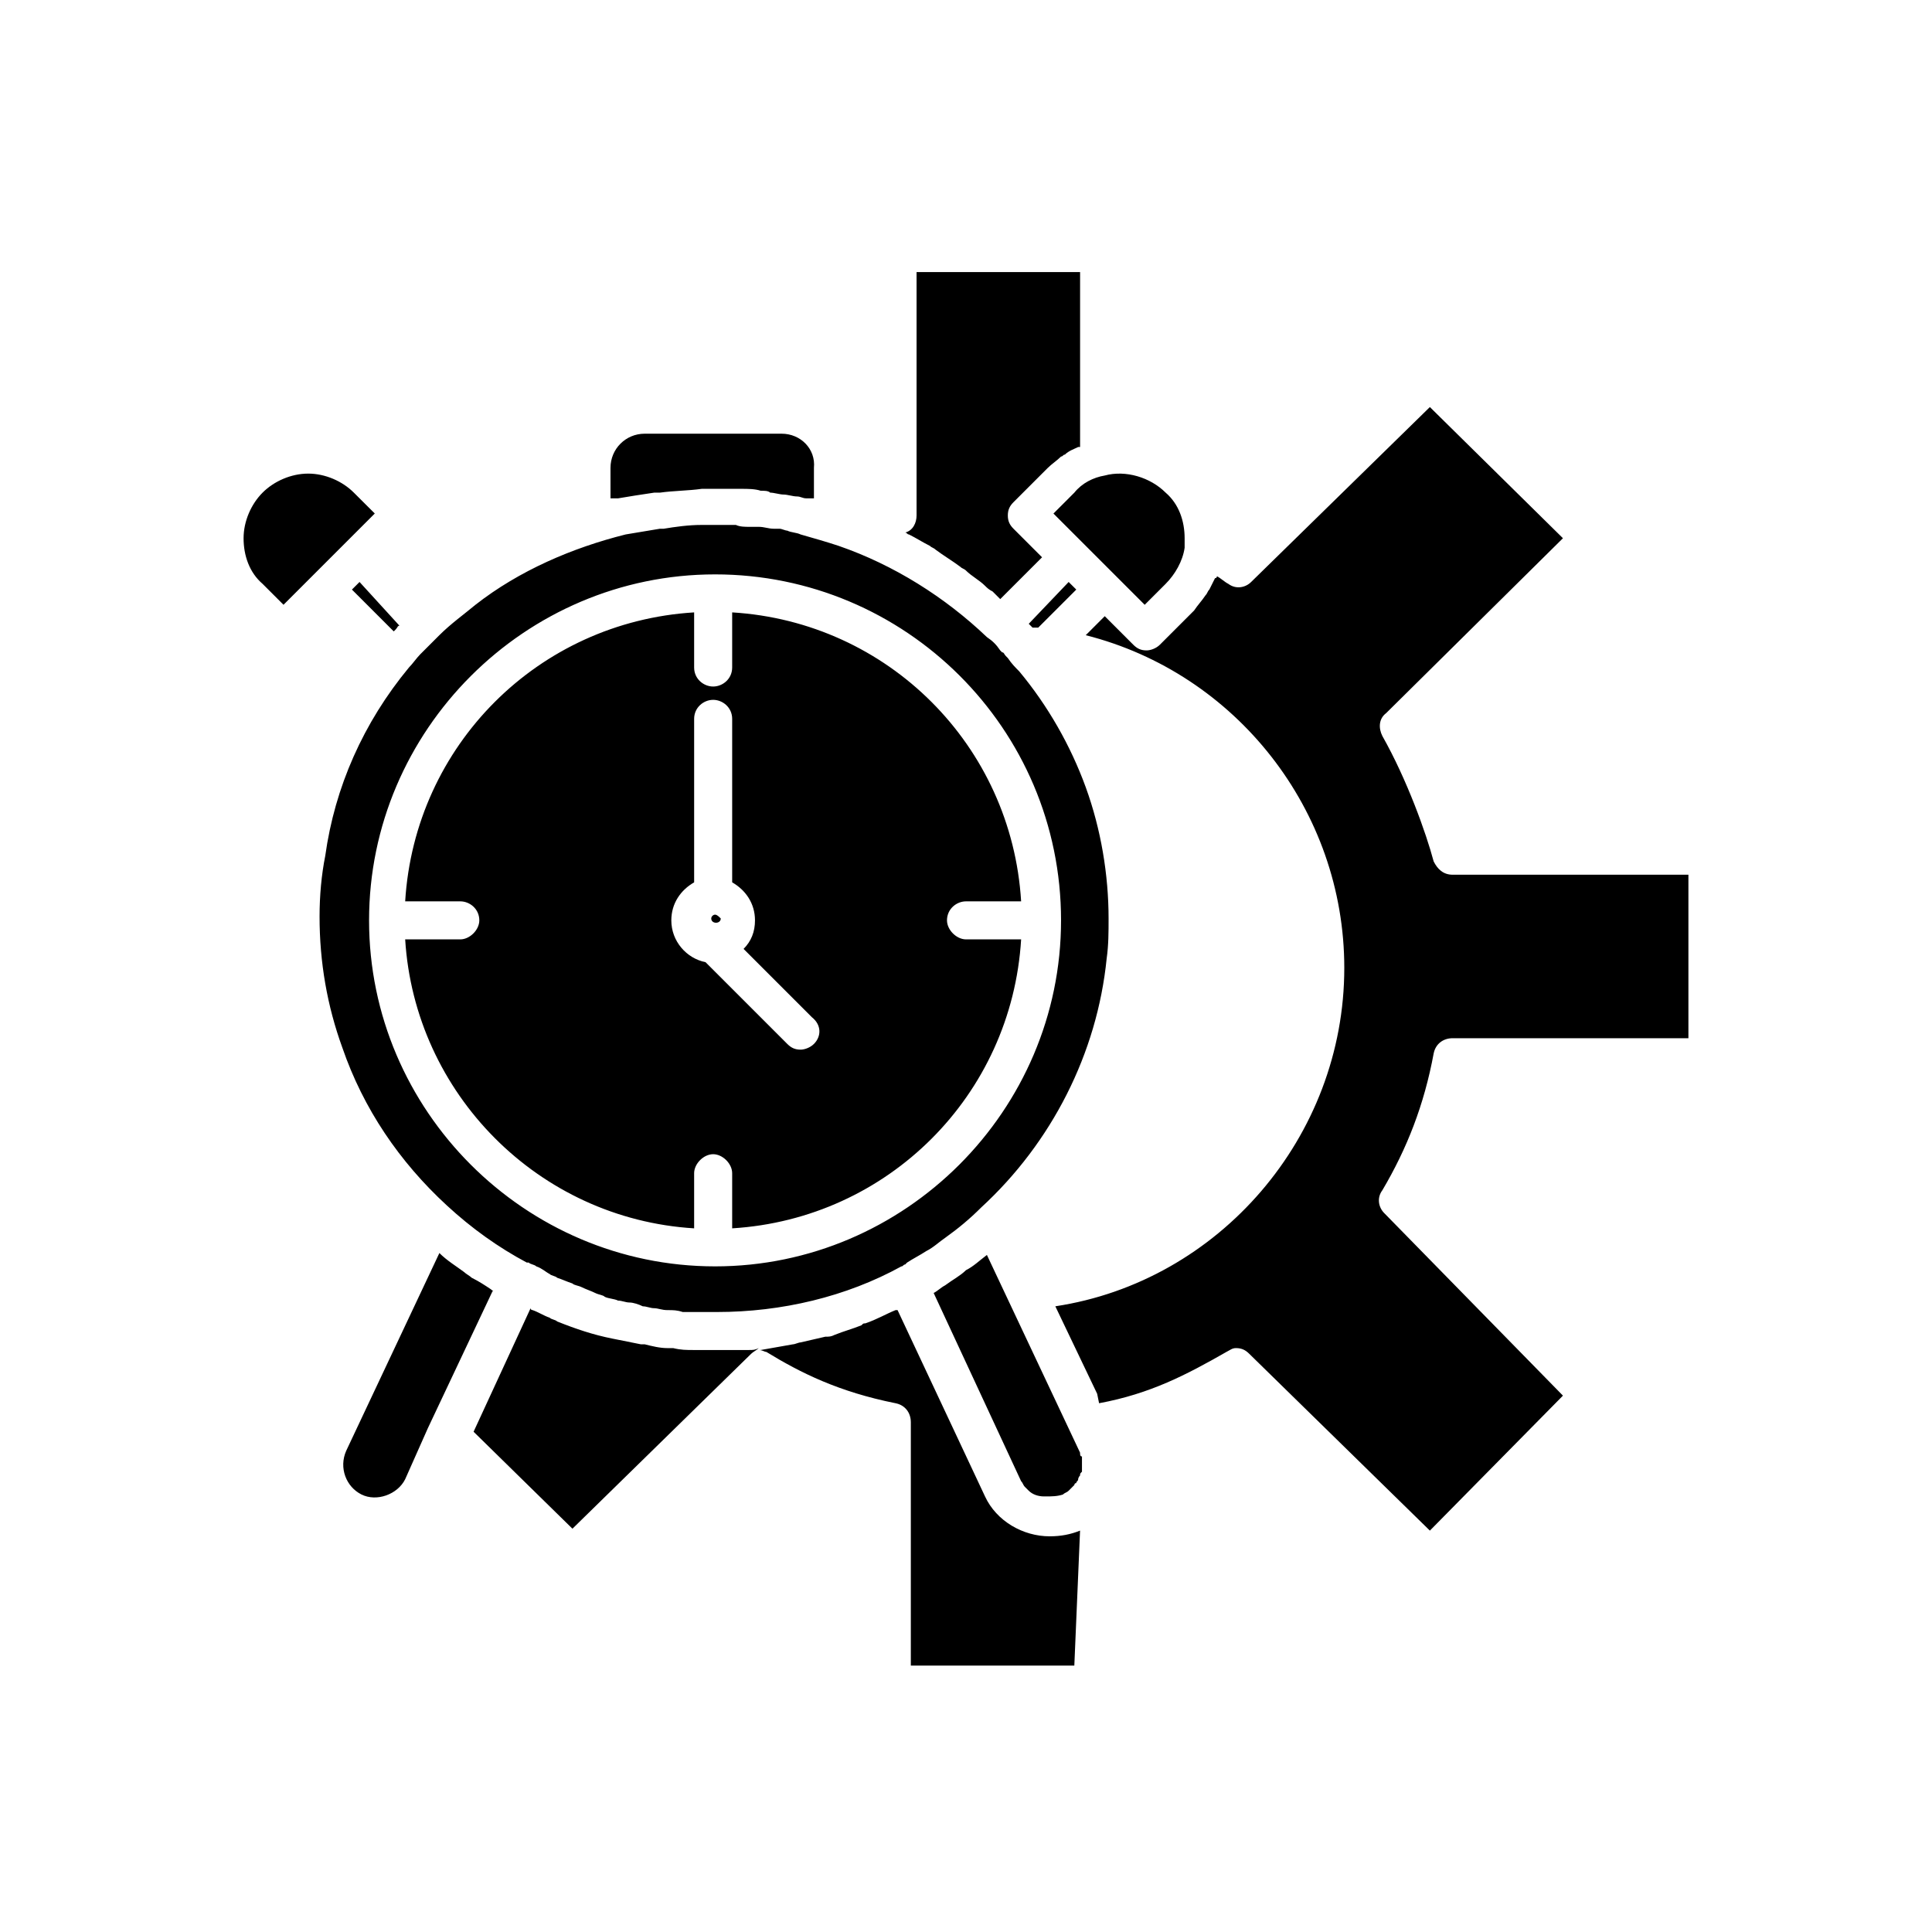 <?xml version="1.0" encoding="UTF-8"?>
<!-- Uploaded to: ICON Repo, www.svgrepo.com, Generator: ICON Repo Mixer Tools -->
<svg fill="#000000" width="800px" height="800px" version="1.1" viewBox="144 144 512 512" xmlns="http://www.w3.org/2000/svg">
 <path d="m452.9 274.55c-4.031-4.031-10.578-6.047-16.121-4.535-3.023 0.504-6.047 2.016-8.062 4.535l-5.543 5.543 24.184 24.184 5.543-5.543c2.519-2.519 4.535-6.047 5.039-9.574v-2.519c0-4.535-1.512-9.066-5.039-12.09zm-22.672 254.42-24.688-52.395c-2.016 1.512-3.527 3.023-5.543 4.031-1.512 1.512-3.527 2.519-5.543 4.031-1.008 0.504-2.016 1.512-3.023 2.016l23.176 49.879c0.504 0.504 0.504 1.008 1.008 1.512l0.504 0.504s0.504 0.504 0.504 0.504c1.008 1.008 2.519 1.512 4.031 1.512h0.504c1.512 0 3.023 0 4.535-0.504 0.504-0.504 1.008-0.504 1.512-1.008 0 0 0.504-0.504 0.504-0.504 0.504-0.504 0.504-0.504 1.008-1.008 0 0 0-0.504 0.504-0.504 0-0.504 0.504-0.504 0.504-1.008 0 0 0-0.504 0.504-1.008 0-0.504 0-0.504 0.504-1.008v-4.031c-0.504-0.004-0.504-0.508-0.504-1.012zm-3.023-230.74-10.578 11.082 1.008 1.008h1.512l10.078-10.078zm-40.305-83.129v65.496c0 2.016-1.008 4.031-3.023 4.535 0.504 0 0.504 0.504 1.008 0.504 2.016 1.008 3.527 2.016 5.543 3.023 0.504 0.504 1.008 0.504 1.512 1.008 2.016 1.512 4.535 3.023 6.551 4.535 0.504 0.504 1.008 0.504 1.512 1.008 1.512 1.512 3.527 2.519 5.039 4.031 0.504 0.504 1.008 1.008 2.016 1.512 0.504 0.504 1.512 1.512 2.016 2.016l11.082-11.082-7.559-7.559c-1.008-1.008-1.512-2.016-1.512-3.527 0-1.512 0.504-2.519 1.512-3.527l9.07-9.07c1.008-1.008 2.519-2.016 3.527-3.023 0.504 0 0.504-0.504 1.008-0.504 1.008-1.008 2.519-1.512 3.527-2.016h0.504v-46.352h-43.332zm-35.77 43.832h-36.273c-5.039 0-9.07 4.031-9.07 9.07v8.062h2.016c3.023-0.504 6.047-1.008 9.574-1.512h1.512c3.527-0.504 7.559-0.504 11.082-1.008h3.023 6.551 1.008c1.512 0 3.527 0 5.039 0.504 1.008 0 2.016 0 2.519 0.504 1.008 0 2.519 0.504 3.527 0.504 1.008 0 2.519 0.504 3.527 0.504 1.008 0 1.512 0.504 2.519 0.504h2.016v-8.062c0.5-5.043-3.531-9.07-8.57-9.07zm-113.36 15.617c-3.023-3.023-7.559-5.039-12.09-5.039-4.535 0-9.07 2.016-12.09 5.039-3.023 3.023-5.039 7.559-5.039 12.09 0 4.535 1.512 9.07 5.039 12.09l5.543 5.543 24.188-24.188zm1.512 23.68-2.016 2.016 11.082 11.082 0.504-0.504c0.504-0.504 0.504-1.008 1.008-1.008zm155.68 89.676c0-3.023 2.519-5.039 5.039-5.039h14.609c-2.519-41.312-35.266-74.059-76.578-76.578v14.609c0 3.023-2.519 5.039-5.039 5.039-2.519 0-5.039-2.016-5.039-5.039v-14.609c-41.312 2.519-74.059 35.266-76.578 76.578h14.609c2.519 0 5.039 2.016 5.039 5.039 0 2.519-2.519 5.039-5.039 5.039h-14.609c2.519 40.809 35.266 74.059 76.578 76.578v-14.609c0-2.519 2.519-5.039 5.039-5.039 2.519 0 5.039 2.519 5.039 5.039v14.609c41.312-2.519 74.059-35.266 76.578-76.578h-14.609c-2.519 0-5.039-2.519-5.039-5.039zm-35.266 32.75c-1.008 1.008-2.519 1.512-3.527 1.512-1.512 0-2.519-0.504-3.527-1.512l-21.664-21.664c-5.039-1.008-9.07-5.543-9.07-11.082 0-4.535 2.519-8.062 6.047-10.078v-43.328c0-3.023 2.519-5.039 5.039-5.039 2.519 0 5.039 2.016 5.039 5.039v43.328c3.527 2.016 6.047 5.543 6.047 10.078 0 3.023-1.008 5.543-3.023 7.559l18.137 18.137c2.519 2.012 2.519 5.035 0.504 7.051zm-26.199-34.262c-0.504 0-1.008 0.504-1.008 1.008 0 1.512 2.519 1.512 2.519 0-0.504-0.504-1.008-1.008-1.512-1.008zm61.465 1.512c0-3.023 2.519-5.039 5.039-5.039h14.609c-2.519-41.312-35.266-74.059-76.578-76.578v14.609c0 3.023-2.519 5.039-5.039 5.039-2.519 0-5.039-2.016-5.039-5.039v-14.609c-41.312 2.519-74.059 35.266-76.578 76.578h14.609c2.519 0 5.039 2.016 5.039 5.039 0 2.519-2.519 5.039-5.039 5.039h-14.609c2.519 40.809 35.266 74.059 76.578 76.578v-14.609c0-2.519 2.519-5.039 5.039-5.039 2.519 0 5.039 2.519 5.039 5.039v14.609c41.312-2.519 74.059-35.266 76.578-76.578h-14.609c-2.519 0-5.039-2.519-5.039-5.039zm-35.266 32.75c-1.008 1.008-2.519 1.512-3.527 1.512-1.512 0-2.519-0.504-3.527-1.512l-21.664-21.664c-5.039-1.008-9.07-5.543-9.07-11.082 0-4.535 2.519-8.062 6.047-10.078v-43.328c0-3.023 2.519-5.039 5.039-5.039 2.519 0 5.039 2.016 5.039 5.039v43.328c3.527 2.016 6.047 5.543 6.047 10.078 0 3.023-1.008 5.543-3.023 7.559l18.137 18.137c2.519 2.012 2.519 5.035 0.504 7.051zm-26.199-34.262c-0.504 0-1.008 0.504-1.008 1.008 0 1.512 2.519 1.512 2.519 0-0.504-0.504-1.008-1.008-1.512-1.008zm98.242-33.754c-4.031-11.082-10.078-21.664-17.633-30.73-1.008-1.008-2.016-2.016-3.023-3.527l-0.504-0.504c-0.504-0.504-0.504-1.008-1.008-1.008l-0.504-0.504c-1.008-1.512-2.016-2.519-3.527-3.527-11.082-10.578-24.688-19.145-39.297-24.184-3.023-1.008-6.551-2.016-10.078-3.023-1.008-0.504-2.519-0.504-3.527-1.008-0.504 0-1.512-0.504-2.016-0.504h-1.512c-1.512 0-2.519-0.504-4.031-0.504h-2.519c-1.008 0-2.519 0-3.527-0.504h-2.519-3.527-3.023c-3.527 0-7.055 0.504-10.078 1.008h-1.008c-3.023 0.504-6.047 1.008-9.07 1.512-14.105 3.527-28.215 9.574-39.801 18.641-3.023 2.519-6.551 5.039-9.574 8.062-1.512 1.512-3.023 3.023-4.535 4.535l-0.504 0.504c-1.008 1.008-2.016 2.519-3.023 3.527-12.09 14.609-19.648 31.738-22.168 49.879-1.008 5.039-1.512 10.578-1.512 16.121 0 12.09 2.016 23.68 6.047 34.762 5.543 16.121 15.113 30.23 27.711 41.816 6.551 6.047 13.602 11.082 21.16 15.113h0.504c0.504 0.504 1.512 0.504 2.016 1.008 1.512 0.504 2.519 1.512 3.527 2.016 0.504 0.504 1.512 0.504 2.016 1.008 1.512 0.504 2.519 1.008 4.031 1.512 0.504 0.504 1.512 0.504 2.519 1.008 1.008 0.504 2.519 1.008 3.527 1.512 1.008 0.504 2.016 0.504 2.519 1.008 1.008 0.504 2.519 0.504 3.527 1.008 1.008 0 2.016 0.504 3.023 0.504 1.008 0 2.519 0.504 3.527 1.008 1.008 0 2.016 0.504 3.023 0.504 1.008 0 2.016 0.504 3.527 0.504s2.519 0 4.031 0.504h2.519 6.551c17.129 0 34.258-4.031 48.871-12.09 0.504 0 0.504-0.504 1.008-0.504l0.504-0.504c1.512-1.008 3.527-2.016 5.039-3.023 2.016-1.008 3.527-2.519 5.039-3.527 3.527-2.519 6.551-5.039 9.574-8.062 18.641-17.129 30.73-40.809 33.25-66 0.504-3.527 0.504-7.055 0.504-10.578 0-11.59-2.016-23.684-6.047-34.766zm-98.242 126.96c-50.383 0-91.691-41.312-91.691-91.691 0-50.383 41.312-91.691 91.691-91.691 50.379-0.004 91.691 40.805 91.691 91.688 0 50.383-41.312 91.695-91.691 91.695zm66.504-96.734h14.609c-2.519-41.312-35.266-74.059-76.578-76.578v14.609c0 3.023-2.519 5.039-5.039 5.039-2.519 0-5.039-2.016-5.039-5.039v-14.609c-41.312 2.519-74.059 35.266-76.578 76.578h14.609c2.519 0 5.039 2.016 5.039 5.039 0 2.519-2.519 5.039-5.039 5.039h-14.609c2.519 40.809 35.266 74.059 76.578 76.578v-14.609c0-2.519 2.519-5.039 5.039-5.039 2.519 0 5.039 2.519 5.039 5.039v14.609c41.312-2.519 74.059-35.266 76.578-76.578h-14.609c-2.519 0-5.039-2.519-5.039-5.039 0-3.023 2.519-5.039 5.039-5.039zm-40.305 37.789c-1.008 1.008-2.519 1.512-3.527 1.512-1.512 0-2.519-0.504-3.527-1.512l-21.664-21.664c-5.039-1.008-9.07-5.543-9.07-11.082 0-4.535 2.519-8.062 6.047-10.078v-43.328c0-3.023 2.519-5.039 5.039-5.039 2.519 0 5.039 2.016 5.039 5.039v43.328c3.527 2.016 6.047 5.543 6.047 10.078 0 3.023-1.008 5.543-3.023 7.559l18.137 18.137c2.519 2.012 2.519 5.035 0.504 7.051zm-26.199-34.262c-0.504 0-1.008 0.504-1.008 1.008 0 1.512 2.519 1.512 2.519 0-0.504-0.504-1.008-1.008-1.512-1.008zm-59.449 99.25c-1.512-1.008-3.023-2.016-5.039-3.023-0.504-0.504-1.512-1.008-2.016-1.512-2.016-1.512-4.535-3.023-6.551-5.039l-24.688 52.395c-2.016 4.535 0 9.574 4.031 11.586 4.031 2.016 9.574 0 11.586-4.031l6.047-13.602 17.129-36.273c0.508 0.004 0.004 0.004-0.5-0.5zm68.516 16.125h-4.535-3.023-2.016-2.519-2.519c-2.016 0-3.527 0-5.543-0.504h-1.512c-2.016 0-4.031-0.504-6.047-1.008h-1.008c-2.519-0.504-5.039-1.008-7.559-1.512-5.039-1.008-9.574-2.519-14.609-4.535-0.504-0.504-1.512-0.504-2.016-1.008-1.512-0.504-3.023-1.512-4.535-2.016 0 0-0.504 0-0.504-0.504l-15.113 32.746 26.199 25.695 47.359-46.352c0.504-0.504 1.512-1.008 2.016-1.512-1.004 0.508-1.508 0.508-2.516 0.508zm87.664 47.859c-2.519 1.008-5.039 1.512-8.062 1.512-7.055 0-14.105-4.031-17.129-10.578l-23.176-49.375h-0.504c-2.519 1.008-5.039 2.519-8.062 3.527-0.504 0-0.504 0-1.008 0.504-2.519 1.008-4.535 1.512-7.055 2.519-1.008 0.504-1.512 0.504-2.519 0.504-2.016 0.504-4.535 1.008-6.551 1.512-0.504 0-1.512 0.504-2.016 0.504-3.023 0.504-5.543 1.008-8.566 1.512h-0.504c1.008 0 1.512 0.504 2.016 0.504 9.07 5.543 19.145 10.578 34.258 13.602 2.519 0.504 4.031 2.519 4.031 5.039v64.488h43.328l1.52-35.773v0zm93.711-126.46c0.504-2.519 2.519-4.031 5.039-4.031l62.469 0.004v-43.328h-62.473c-2.519 0-4.031-1.512-5.039-3.527-2.016-7.559-7.055-21.664-13.602-33.25-1.008-2.016-1.008-4.535 1.008-6.047l46.855-46.352-35.266-34.762-47.359 46.352c-1.512 1.512-4.031 2.016-6.047 0.504-1.008-0.504-2.016-1.512-3.023-2.016 0 0 0 0.504-0.504 0.504-0.504 1.008-1.008 2.016-1.512 3.023-0.504 0.504-0.504 1.008-1.008 1.512-1.008 1.512-2.016 2.519-3.023 4.031l-9.07 9.07c-1.008 1.008-2.519 1.512-3.527 1.512-1.512 0-2.519-0.504-3.527-1.512l-7.559-7.559-5.039 5.039c39.801 10.078 68.52 46.352 68.52 88.168 0 44.84-33.25 83.129-76.578 89.68l11.082 23.176 0.512 2.512c13.602-2.519 23.176-7.559 33.754-13.602 1.008-0.504 1.512-1.008 2.519-1.008 1.512 0 2.519 0.504 3.527 1.512l47.863 46.855 35.266-35.77-47.359-48.371c-1.512-1.512-2.016-4.031-0.504-6.047 6.551-11.082 11.086-22.668 13.605-36.273z"/>
</svg>